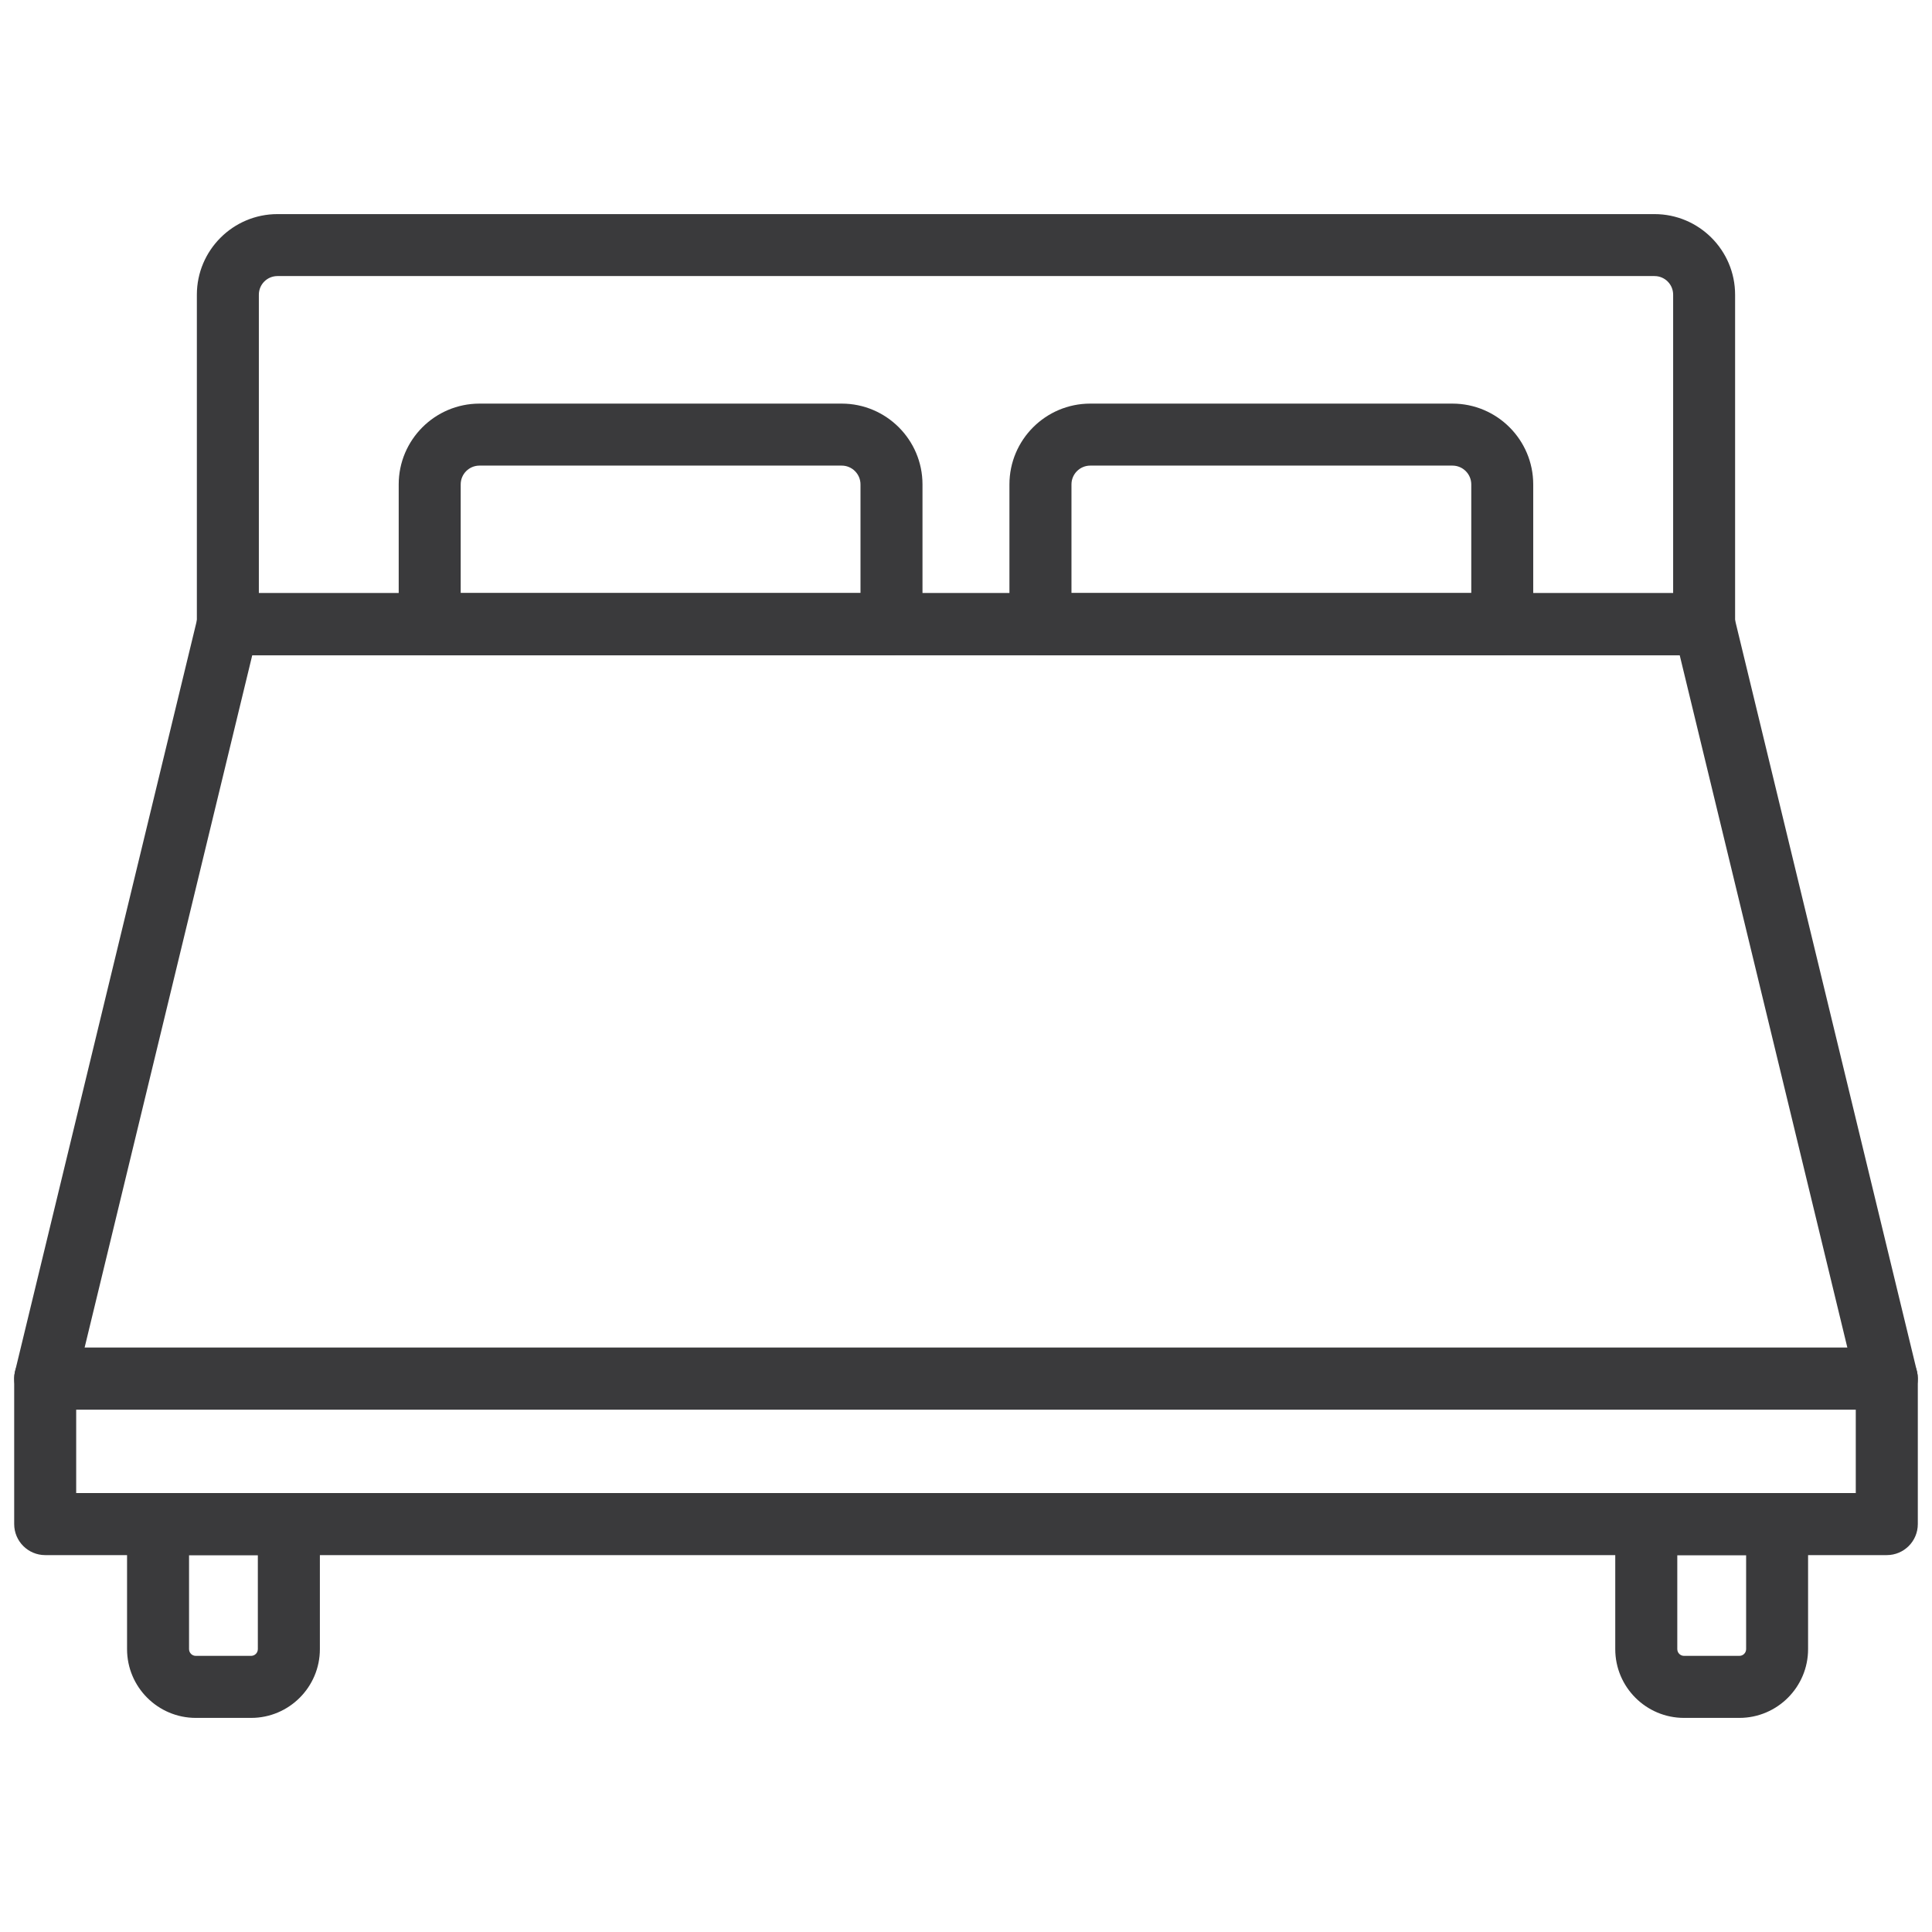 <?xml version="1.0" encoding="UTF-8"?><svg id="Layer_1" xmlns="http://www.w3.org/2000/svg" viewBox="0 0 512 512"><defs><style>.cls-1{fill:#3a3a3c;stroke-width:0px;}</style></defs><path class="cls-1" d="m500.02,373.57H11.98c-2.52,0-4.9-1.16-6.46-3.14-1.56-1.98-2.12-4.57-1.53-7.02l48.41-199.93c.89-3.69,4.2-6.28,7.99-6.28h391.22c3.79,0,7.09,2.6,7.99,6.28l48.41,199.93c.59,2.45.03,5.04-1.53,7.02-1.56,1.98-3.94,3.14-6.46,3.14Zm-477.6-16.43h467.15l-44.43-183.5H66.85l-44.43,183.5Z"/><path class="cls-1" d="m451.61,173.63H60.39c-4.54,0-8.22-3.68-8.22-8.22v-87.31c0-11.78,9.59-21.36,21.36-21.36h364.93c11.78,0,21.36,9.58,21.36,21.36v87.31c0,4.54-3.68,8.22-8.22,8.22Zm-383-16.44h374.79v-79.1c0-2.72-2.21-4.93-4.93-4.93H73.53c-2.72,0-4.93,2.21-4.93,4.93v79.1Z"/><path class="cls-1" d="m236.26,173.63h-122.38c-4.54,0-8.22-3.68-8.22-8.22v-37.04c0-11.81,9.61-21.41,21.41-21.41h95.99c11.81,0,21.41,9.6,21.41,21.41v37.04c0,4.54-3.68,8.22-8.22,8.22Zm-114.16-16.44h105.94v-28.82c0-2.74-2.23-4.98-4.98-4.98h-95.99c-2.75,0-4.98,2.23-4.98,4.98v28.82Z"/><path class="cls-1" d="m398.11,173.63h-122.38c-4.54,0-8.22-3.68-8.22-8.22v-37.04c0-11.81,9.6-21.41,21.41-21.41h95.99c11.81,0,21.41,9.6,21.41,21.41v37.04c0,4.54-3.68,8.22-8.22,8.22Zm-114.16-16.44h105.95v-28.82c0-2.74-2.23-4.98-4.98-4.98h-95.99c-2.74,0-4.98,2.23-4.98,4.98v28.82Z"/><path class="cls-1" d="m66.54,455.26h-14.65c-10.05,0-18.22-8.17-18.22-18.22v-33.13c0-4.54,3.68-8.22,8.22-8.22h34.67c4.54,0,8.21,3.68,8.21,8.22v33.13c0,10.05-8.17,18.22-18.22,18.22Zm-16.44-43.14v24.91c0,.99.8,1.79,1.79,1.79h14.65c.99,0,1.79-.8,1.79-1.79v-24.91h-18.23Z"/><path class="cls-1" d="m460.94,455.26h-14.66c-10.05,0-18.22-8.17-18.22-18.22v-33.13c0-4.54,3.68-8.22,8.22-8.22h34.66c4.54,0,8.22,3.68,8.22,8.22v33.13c0,10.05-8.17,18.22-18.22,18.22Zm-16.44-43.14v24.91c0,.99.8,1.79,1.79,1.79h14.66c.99,0,1.79-.8,1.79-1.79v-24.91h-18.23Z"/><path class="cls-1" d="m500.02,412.12H11.98c-4.54,0-8.22-3.68-8.22-8.22v-38.55c0-4.54,3.67-8.22,8.22-8.22h488.04c4.54,0,8.22,3.68,8.22,8.22v38.55c0,4.54-3.68,8.22-8.22,8.22Zm-479.83-16.44h471.61v-22.11H20.19v22.11Z"/></svg>